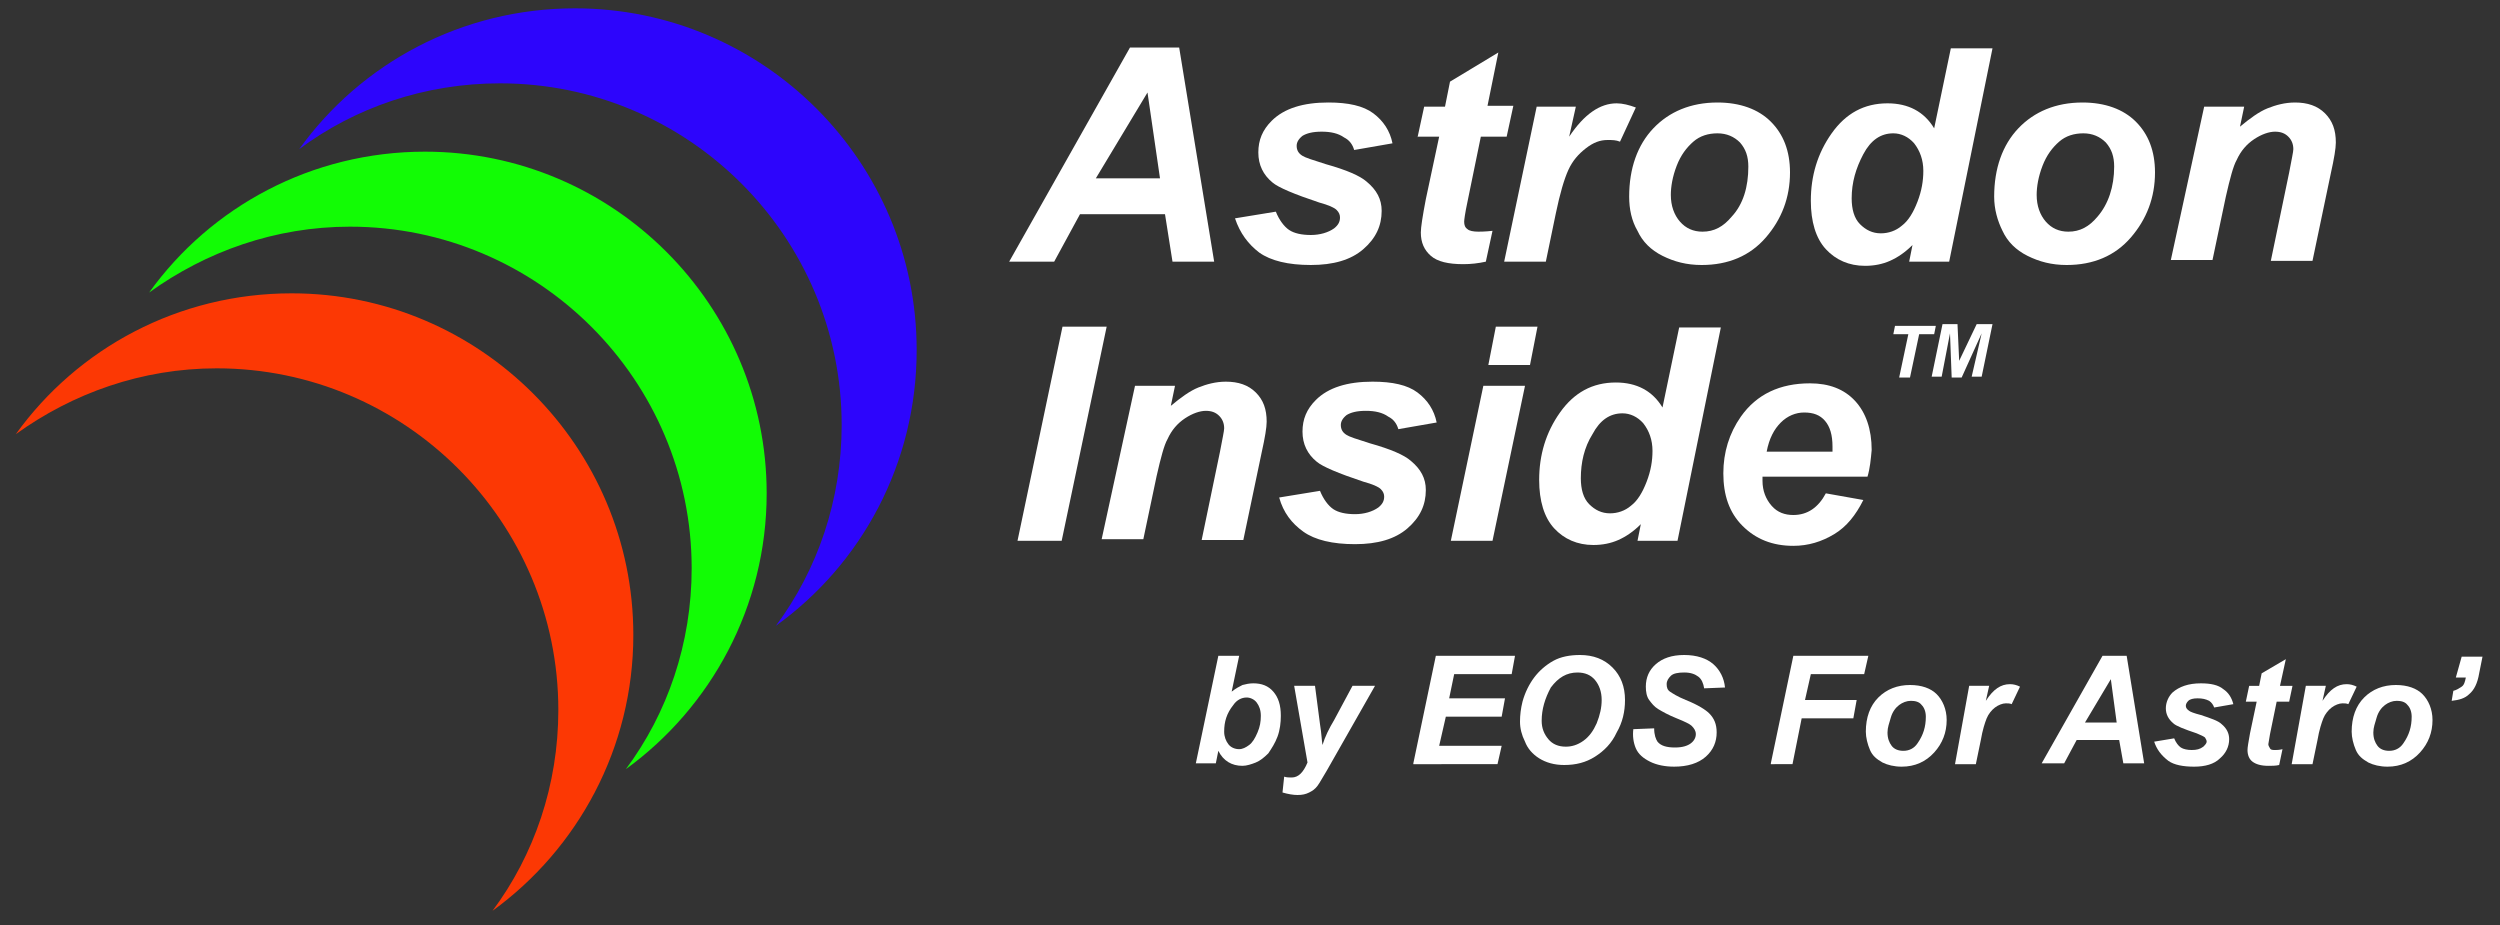 <?xml version="1.0" encoding="utf-8"?>
<!-- Generator: Adobe Illustrator 25.4.1, SVG Export Plug-In . SVG Version: 6.00 Build 0)  -->
<svg version="1.1" id="Calque_1" xmlns="http://www.w3.org/2000/svg" xmlns:xlink="http://www.w3.org/1999/xlink" x="0px" y="0px"
	 viewBox="0 0 300 111" style="enable-background:new 0 0 300 111;" xml:space="preserve">
<rect x="0" y="0" width="300" height="111" fill="#333333" stroke="none"/>
<style type="text/css">
	.st0{fill:#2D05FC;}
	.st1{fill:#12FC05;}
	.st2{fill:#FC3804;}
	.st3{fill:#FFFFFF;}
</style>
<path class="st0" d="M69,1C55.4,1,43.3,7.6,35.9,17.9C42.6,12.9,51,10,60,10c22.6,0,41,18.4,41,41c0,9-2.9,17.4-7.9,24.1
	C103.4,67.7,110,55.6,110,42C110,19.4,91.6,1,69,1z"/>
<path class="st1" d="M51,18.2c-13.6,0-25.7,6.6-33.1,16.9c6.8-4.9,15.1-7.9,24.1-7.9c22.6,0,41,18.4,41,41c0,9-2.9,17.4-7.9,24.1
	C85.3,84.9,92,72.8,92,59.2C92,36.6,73.6,18.2,51,18.2z"/>
<path class="st2" d="M35,35.2c-13.6,0-25.7,6.6-33.1,16.9c6.8-4.9,15.1-7.9,24.1-7.9c22.6,0,41,18.4,41,41c0,9-2.9,17.4-7.9,24.1
	C69.3,101.9,76,89.8,76,76.2C76,53.6,57.6,35.2,35,35.2z"/>
<g>
	<path class="st3" d="M139.8,25.7h-10.2l-3.1,5.7h-5.4l14.5-25.7h5.9l4.2,25.7h-5L139.8,25.7z M139.2,21.4l-1.5-10.3l-6.2,10.3
		H139.2z"/>
	<path class="st3" d="M148.2,26.2l4.9-0.8c0.4,1,1,1.8,1.6,2.2c0.6,0.4,1.5,0.6,2.6,0.6c1.1,0,2.1-0.3,2.8-0.8
		c0.5-0.4,0.7-0.8,0.7-1.3c0-0.3-0.1-0.6-0.4-0.9c-0.3-0.3-1-0.6-2.1-0.9c-3-1-4.9-1.8-5.6-2.4c-1.1-0.9-1.7-2.1-1.7-3.6
		c0-1.5,0.5-2.7,1.6-3.8c1.5-1.5,3.8-2.2,6.8-2.2c2.4,0,4.2,0.4,5.4,1.3s2,2.1,2.3,3.6l-4.6,0.8c-0.2-0.7-0.6-1.2-1.2-1.5
		c-0.7-0.5-1.6-0.7-2.7-0.7c-1.1,0-1.8,0.2-2.3,0.5c-0.5,0.4-0.7,0.8-0.7,1.2c0,0.5,0.2,0.9,0.7,1.2c0.3,0.2,1.2,0.5,2.8,1
		c2.5,0.7,4.1,1.4,4.9,2.1c1.2,1,1.8,2.1,1.8,3.5c0,1.8-0.7,3.3-2.2,4.6c-1.5,1.3-3.6,1.9-6.3,1.9c-2.7,0-4.8-0.5-6.2-1.5
		C149.8,29.3,148.8,28,148.2,26.2z"/>
	<path class="st3" d="M170.1,16.5l0.8-3.7h2.5l0.6-3l5.8-3.5l-1.3,6.4h3.1l-0.8,3.7h-3.1l-1.6,7.8c-0.3,1.4-0.4,2.2-0.4,2.4
		c0,0.4,0.1,0.7,0.4,0.9c0.2,0.2,0.7,0.3,1.3,0.3c0.2,0,0.8,0,1.7-0.1l-0.8,3.7c-0.9,0.2-1.8,0.3-2.7,0.3c-1.8,0-3.1-0.3-3.9-1
		c-0.8-0.7-1.2-1.6-1.2-2.8c0-0.6,0.2-1.9,0.6-4l1.6-7.5H170.1z"/>
	<path class="st3" d="M184.4,12.8h4.7l-0.8,3.6c1.8-2.7,3.7-4,5.7-4c0.7,0,1.5,0.2,2.3,0.5l-1.9,4.1c-0.5-0.2-0.9-0.2-1.5-0.2
		c-0.9,0-1.7,0.3-2.6,1c-0.9,0.7-1.6,1.5-2.1,2.6c-0.5,1.1-1,2.8-1.5,5.2l-1.2,5.8h-5L184.4,12.8z"/>
	<path class="st3" d="M195.5,23.6c0-3.4,1-6.2,2.9-8.2c1.9-2,4.5-3.1,7.7-3.1c2.7,0,4.9,0.8,6.4,2.3c1.5,1.5,2.3,3.5,2.3,6.1
		c0,3-1,5.6-2.9,7.8c-1.9,2.2-4.5,3.3-7.7,3.3c-1.8,0-3.3-0.4-4.7-1.1c-1.4-0.7-2.4-1.7-3-3C195.8,26.5,195.5,25.1,195.5,23.6z
		 M209.8,20c0-1.2-0.3-2.1-1-2.9c-0.7-0.7-1.6-1.1-2.7-1.1c-1.1,0-2.1,0.3-2.9,1s-1.5,1.6-2,2.9c-0.5,1.3-0.7,2.5-0.7,3.5
		c0,1.3,0.4,2.4,1.1,3.2c0.7,0.8,1.6,1.2,2.7,1.2c1.4,0,2.5-0.6,3.5-1.8C209.2,24.5,209.8,22.4,209.8,20z"/>
	<path class="st3" d="M233.9,31.4h-4.8l0.4-2c-0.9,0.9-1.8,1.5-2.7,1.9c-0.9,0.4-1.9,0.6-3,0.6c-1.9,0-3.5-0.7-4.7-2
		s-1.8-3.3-1.8-5.8c0-3,0.8-5.7,2.5-8.1c1.7-2.4,3.9-3.6,6.7-3.6c2.5,0,4.4,1,5.6,3l2-9.6h5L233.9,31.4z M222.2,23.8
		c0,1.3,0.3,2.4,1,3.1s1.5,1.1,2.5,1.1c0.9,0,1.8-0.3,2.5-0.9c0.8-0.6,1.4-1.6,1.9-2.9c0.5-1.3,0.7-2.5,0.7-3.7
		c0-1.3-0.4-2.4-1.1-3.3c-0.7-0.8-1.6-1.2-2.5-1.2c-1.5,0-2.7,0.8-3.6,2.5S222.2,21.9,222.2,23.8z"/>
	<path class="st3" d="M239.3,23.6c0-3.4,1-6.2,2.9-8.2c1.9-2,4.5-3.1,7.7-3.1c2.7,0,4.9,0.8,6.4,2.3c1.5,1.5,2.3,3.5,2.3,6.1
		c0,3-1,5.6-2.9,7.8c-1.9,2.2-4.5,3.3-7.7,3.3c-1.8,0-3.3-0.4-4.7-1.1c-1.4-0.7-2.4-1.7-3-3C239.7,26.5,239.3,25.1,239.3,23.6z
		 M253.7,20c0-1.2-0.3-2.1-1-2.9c-0.7-0.7-1.6-1.1-2.7-1.1c-1.1,0-2.1,0.3-2.9,1s-1.5,1.6-2,2.9c-0.5,1.3-0.7,2.5-0.7,3.5
		c0,1.3,0.4,2.4,1.1,3.2c0.7,0.8,1.6,1.2,2.7,1.2c1.4,0,2.5-0.6,3.5-1.8C253,24.5,253.7,22.4,253.7,20z"/>
	<path class="st3" d="M264.5,12.8h4.8l-0.5,2.4c1.2-1,2.3-1.8,3.3-2.2c1-0.4,2.1-0.7,3.3-0.7c1.5,0,2.7,0.4,3.6,1.3s1.3,2,1.3,3.5
		c0,0.7-0.2,1.9-0.6,3.7l-2.2,10.5h-5l2.2-10.6c0.3-1.6,0.5-2.5,0.5-2.8c0-0.6-0.2-1.1-0.6-1.5c-0.4-0.4-0.9-0.6-1.6-0.6
		c-0.7,0-1.6,0.3-2.5,0.9c-0.9,0.6-1.6,1.4-2.1,2.5c-0.4,0.7-0.8,2.2-1.3,4.4l-1.6,7.6h-5L264.5,12.8z"/>
</g>
<g>
	<path class="st3" d="M122.1,64.9l5.4-25.7h5.3l-5.4,25.7H122.1z"/>
	<path class="st3" d="M136.2,46.3h4.8l-0.5,2.4c1.2-1,2.3-1.8,3.3-2.2c1-0.4,2.1-0.7,3.3-0.7c1.5,0,2.7,0.4,3.6,1.3
		c0.9,0.9,1.3,2,1.3,3.5c0,0.7-0.2,1.9-0.6,3.7l-2.2,10.5h-5l2.2-10.6c0.3-1.6,0.5-2.5,0.5-2.8c0-0.6-0.2-1.1-0.6-1.5
		c-0.4-0.4-0.9-0.6-1.6-0.6c-0.7,0-1.6,0.3-2.5,0.9c-0.9,0.6-1.6,1.4-2.1,2.5c-0.4,0.7-0.8,2.2-1.3,4.4l-1.6,7.6h-5L136.2,46.3z"/>
	<path class="st3" d="M153.5,59.7l4.9-0.8c0.4,1,1,1.8,1.6,2.2s1.5,0.6,2.6,0.6c1.1,0,2.1-0.3,2.8-0.8c0.5-0.4,0.7-0.8,0.7-1.3
		c0-0.3-0.1-0.6-0.4-0.9c-0.3-0.3-1-0.6-2.1-0.9c-3-1-4.9-1.8-5.6-2.4c-1.1-0.9-1.7-2.1-1.7-3.6c0-1.5,0.5-2.7,1.6-3.8
		c1.5-1.5,3.8-2.2,6.8-2.2c2.4,0,4.2,0.4,5.4,1.3s2,2.1,2.3,3.6l-4.6,0.8c-0.2-0.7-0.6-1.2-1.2-1.5c-0.7-0.5-1.6-0.7-2.7-0.7
		c-1.1,0-1.8,0.2-2.3,0.5c-0.5,0.4-0.7,0.8-0.7,1.2c0,0.5,0.2,0.9,0.7,1.2c0.3,0.2,1.2,0.5,2.8,1c2.5,0.7,4.1,1.4,4.9,2.1
		c1.2,1,1.8,2.1,1.8,3.5c0,1.8-0.7,3.3-2.2,4.6c-1.5,1.3-3.6,1.9-6.3,1.9c-2.7,0-4.8-0.5-6.2-1.5S154,61.5,153.5,59.7z"/>
	<path class="st3" d="M178,46.3h5l-3.9,18.6h-5L178,46.3z M179.5,39.2h5l-0.9,4.6h-5L179.5,39.2z"/>
	<path class="st3" d="M201.3,64.9h-4.8l0.4-2c-0.9,0.9-1.8,1.5-2.7,1.9c-0.9,0.4-1.9,0.6-3,0.6c-1.9,0-3.5-0.7-4.7-2
		c-1.2-1.3-1.8-3.3-1.8-5.8c0-3,0.8-5.7,2.5-8.1c1.7-2.4,3.9-3.6,6.7-3.6c2.5,0,4.4,1,5.6,3l2-9.6h5L201.3,64.9z M189.7,57.4
		c0,1.3,0.3,2.4,1,3.1c0.7,0.7,1.5,1.1,2.5,1.1c0.9,0,1.8-0.3,2.5-0.9c0.8-0.6,1.4-1.6,1.9-2.9c0.5-1.3,0.7-2.5,0.7-3.7
		c0-1.3-0.4-2.4-1.1-3.3c-0.7-0.8-1.6-1.2-2.5-1.2c-1.5,0-2.7,0.8-3.6,2.5C190.1,53.7,189.7,55.5,189.7,57.4z"/>
	<path class="st3" d="M224.1,57.2h-12.6c0,0.2,0,0.4,0,0.5c0,1.2,0.4,2.2,1.1,3c0.7,0.8,1.6,1.1,2.6,1.1c1.7,0,3-0.9,3.9-2.6
		l4.5,0.8c-0.9,1.8-2,3.2-3.5,4.1c-1.5,0.9-3.1,1.4-4.9,1.4c-2.5,0-4.5-0.8-6.1-2.4s-2.3-3.7-2.3-6.3c0-2.5,0.7-4.8,2.1-6.8
		c1.9-2.7,4.7-4,8.3-4c2.3,0,4.1,0.7,5.4,2.1c1.3,1.4,2,3.4,2,5.9C224.5,55.1,224.4,56.2,224.1,57.2z M219.9,54.1c0-0.2,0-0.4,0-0.5
		c0-1.4-0.3-2.4-0.9-3.1c-0.6-0.7-1.4-1-2.5-1c-1,0-2,0.4-2.8,1.2c-0.8,0.8-1.4,1.9-1.7,3.5H219.9z"/>
</g>
<g>
	<path class="st3" d="M229.2,45.3h-1.3l1.1-5.2h-1.8l0.2-1h4.9l-0.2,1h-1.8L229.2,45.3z"/>
	<path class="st3" d="M235.4,45.3h-1.2L234,40l-1,5.2h-1.2l1.3-6.3h1.8l0.2,4.4l2.1-4.4h1.9l-1.3,6.3h-1.2l1.2-5.2L235.4,45.3z"/>
</g>
<g>
	<path class="st3" d="M143.5,91.6l2.7-12.9h2.5l-0.9,4.3c0.5-0.4,0.9-0.6,1.3-0.8c0.4-0.1,0.8-0.2,1.3-0.2c1,0,1.8,0.3,2.4,1
		s0.9,1.6,0.9,2.9c0,0.8-0.1,1.7-0.4,2.5c-0.3,0.8-0.7,1.4-1.1,2c-0.5,0.5-1,0.9-1.5,1.1c-0.5,0.2-1.1,0.4-1.6,0.4
		c-1.3,0-2.3-0.6-2.9-1.8l-0.3,1.5H143.5z M146.9,87.8c0,0.6,0.2,1.1,0.5,1.5s0.8,0.6,1.3,0.6c0.4,0,0.8-0.2,1.2-0.5s0.7-0.8,1-1.5
		c0.3-0.7,0.4-1.3,0.4-2c0-0.7-0.2-1.2-0.5-1.6c-0.3-0.4-0.8-0.6-1.2-0.6c-0.6,0-1.2,0.3-1.6,0.9C147.2,85.6,146.9,86.6,146.9,87.8z
		"/>
	<path class="st3" d="M155.3,82.3h2.5l0.6,4.6c0.2,1.2,0.2,2,0.3,2.5c0.3-1,0.8-2,1.4-3l2.2-4.1h2.7l-5.8,10.2
		c-0.5,0.8-0.8,1.4-1.1,1.8s-0.6,0.6-1,0.8c-0.4,0.2-0.8,0.3-1.4,0.3c-0.5,0-1.1-0.1-1.8-0.3l0.2-1.9c0.3,0.1,0.6,0.1,0.9,0.1
		c0.8,0,1.4-0.6,1.9-1.8L155.3,82.3z"/>
	<path class="st3" d="M169.6,91.6l2.7-12.9h9.5l-0.4,2.2h-6.9l-0.6,2.9h6.7l-0.4,2.2h-6.7l-0.8,3.5h7.5l-0.5,2.2H169.6z"/>
	<path class="st3" d="M182.4,86.6c0-0.8,0.1-1.6,0.3-2.4c0.3-1.1,0.8-2.1,1.4-2.9c0.6-0.8,1.4-1.5,2.3-2c0.9-0.5,2-0.7,3.2-0.7
		c1.6,0,2.9,0.5,3.9,1.5c1,1,1.5,2.3,1.5,3.9c0,1.4-0.3,2.7-1,3.9c-0.6,1.3-1.5,2.2-2.6,2.9c-1.1,0.7-2.3,1-3.7,1
		c-1.2,0-2.2-0.3-3-0.8c-0.8-0.5-1.4-1.2-1.7-2C182.6,88.2,182.4,87.4,182.4,86.6z M185,86.5c0,0.9,0.3,1.6,0.8,2.2s1.2,0.9,2.1,0.9
		c0.7,0,1.4-0.2,2.1-0.7c0.7-0.5,1.2-1.2,1.6-2.1c0.4-1,0.6-1.9,0.6-2.8c0-1-0.3-1.8-0.8-2.4c-0.5-0.6-1.2-0.9-2.1-0.9
		c-1.3,0-2.3,0.6-3.2,1.8C185.4,83.8,185,85.1,185,86.5z"/>
	<path class="st3" d="M196,87.5l2.5-0.1c0,0.8,0.2,1.3,0.4,1.6c0.4,0.5,1.1,0.7,2.1,0.7c0.9,0,1.5-0.2,1.9-0.5s0.6-0.7,0.6-1.1
		c0-0.4-0.2-0.7-0.5-1c-0.2-0.2-0.8-0.5-1.8-0.9c-1-0.4-1.7-0.8-2.2-1.1s-0.8-0.7-1.1-1.1s-0.4-1-0.4-1.6c0-1.1,0.4-2,1.2-2.7
		c0.8-0.7,1.9-1.1,3.4-1.1c1.5,0,2.7,0.4,3.5,1.1s1.3,1.7,1.4,2.8l-2.5,0.1c-0.1-0.6-0.3-1.1-0.7-1.4s-0.9-0.5-1.7-0.5
		c-0.7,0-1.3,0.1-1.6,0.4s-0.5,0.6-0.5,1c0,0.4,0.1,0.7,0.4,0.9c0.3,0.2,0.9,0.6,1.9,1c1.5,0.6,2.4,1.2,2.8,1.6
		c0.6,0.6,0.9,1.3,0.9,2.3c0,1.1-0.4,2.1-1.3,2.9c-0.9,0.8-2.2,1.2-3.8,1.2c-1.1,0-2.1-0.2-2.9-0.6c-0.8-0.4-1.4-0.9-1.7-1.6
		S195.9,88.3,196,87.5z"/>
	<path class="st3" d="M212.5,91.6l2.7-12.9h9l-0.5,2.2h-6.4l-0.7,3.1h6.2l-0.4,2.2h-6.2l-1.1,5.5H212.5z"/>
	<path class="st3" d="M223.9,87.8c0-1.7,0.5-3.1,1.5-4.1c1-1,2.3-1.5,3.8-1.5c1.4,0,2.5,0.4,3.2,1.1s1.2,1.8,1.2,3.1
		c0,1.5-0.5,2.8-1.5,3.9c-1,1.1-2.3,1.7-3.9,1.7c-0.9,0-1.7-0.2-2.3-0.5c-0.7-0.4-1.2-0.8-1.5-1.5S223.9,88.5,223.9,87.8z M231.1,86
		c0-0.6-0.2-1.1-0.5-1.4c-0.3-0.4-0.8-0.5-1.3-0.5c-0.5,0-1,0.2-1.4,0.5c-0.4,0.3-0.8,0.8-1,1.5s-0.4,1.2-0.4,1.8
		c0,0.7,0.2,1.2,0.5,1.6s0.8,0.6,1.4,0.6c0.7,0,1.3-0.3,1.7-0.9C230.8,88.2,231.1,87.2,231.1,86z"/>
	<path class="st3" d="M236.3,82.3h2.4l-0.4,1.8c0.9-1.4,1.8-2,2.9-2c0.4,0,0.8,0.1,1.2,0.3l-1,2.1c-0.2-0.1-0.5-0.1-0.7-0.1
		c-0.4,0-0.9,0.2-1.3,0.5s-0.8,0.8-1,1.3s-0.5,1.4-0.7,2.6l-0.6,2.9h-2.5L236.3,82.3z"/>
	<path class="st3" d="M254.3,88.8h-5.1l-1.5,2.8h-2.7l7.3-12.9h2.9l2.1,12.9h-2.5L254.3,88.8z M254,86.7l-0.7-5.2l-3.1,5.2H254z"/>
	<path class="st3" d="M258.5,89l2.4-0.4c0.2,0.5,0.5,0.9,0.8,1.1c0.3,0.2,0.8,0.3,1.3,0.3c0.6,0,1-0.1,1.4-0.4
		c0.2-0.2,0.4-0.4,0.4-0.6c0-0.2-0.1-0.3-0.2-0.5c-0.1-0.1-0.5-0.3-1-0.5c-1.5-0.5-2.5-0.9-2.8-1.2c-0.6-0.5-0.9-1.1-0.9-1.8
		c0-0.7,0.3-1.4,0.8-1.9c0.8-0.7,1.9-1.1,3.4-1.1c1.2,0,2.1,0.2,2.7,0.7c0.6,0.4,1,1,1.2,1.8l-2.3,0.4c-0.1-0.3-0.3-0.6-0.6-0.8
		c-0.4-0.2-0.8-0.3-1.4-0.3c-0.5,0-0.9,0.1-1.1,0.3s-0.3,0.4-0.3,0.6c0,0.2,0.1,0.4,0.4,0.6c0.1,0.1,0.6,0.3,1.4,0.5
		c1.2,0.4,2.1,0.7,2.5,1.1c0.6,0.5,0.9,1.1,0.9,1.8c0,0.9-0.4,1.7-1.1,2.3c-0.7,0.7-1.8,1-3.1,1c-1.3,0-2.4-0.2-3.1-0.7
		C259.3,90.6,258.8,89.9,258.5,89z"/>
	<path class="st3" d="M269.5,84.2l0.4-1.9h1.2l0.3-1.5l2.9-1.7l-0.7,3.2h1.5l-0.4,1.9h-1.5l-0.8,3.9c-0.1,0.7-0.2,1.1-0.2,1.2
		c0,0.2,0.1,0.3,0.2,0.5s0.3,0.2,0.7,0.2c0.1,0,0.4,0,0.8-0.1l-0.4,1.9c-0.4,0.1-0.9,0.1-1.3,0.1c-0.9,0-1.5-0.2-1.9-0.5
		c-0.4-0.3-0.6-0.8-0.6-1.4c0-0.3,0.1-0.9,0.3-2l0.8-3.8H269.5z"/>
	<path class="st3" d="M276.7,82.3h2.4l-0.4,1.8c0.9-1.4,1.8-2,2.9-2c0.4,0,0.8,0.1,1.2,0.3l-1,2.1c-0.2-0.1-0.5-0.1-0.7-0.1
		c-0.4,0-0.9,0.2-1.3,0.5s-0.8,0.8-1,1.3s-0.5,1.4-0.7,2.6l-0.6,2.9h-2.5L276.7,82.3z"/>
	<path class="st3" d="M282.2,87.8c0-1.7,0.5-3.1,1.5-4.1c1-1,2.3-1.5,3.8-1.5c1.4,0,2.5,0.4,3.2,1.1s1.2,1.8,1.2,3.1
		c0,1.5-0.5,2.8-1.5,3.9c-1,1.1-2.3,1.7-3.9,1.7c-0.9,0-1.7-0.2-2.3-0.5c-0.7-0.4-1.2-0.8-1.5-1.5S282.2,88.5,282.2,87.8z M289.4,86
		c0-0.6-0.2-1.1-0.5-1.4c-0.3-0.4-0.8-0.5-1.3-0.5c-0.5,0-1,0.2-1.4,0.5c-0.4,0.3-0.8,0.8-1,1.5s-0.4,1.2-0.4,1.8
		c0,0.7,0.2,1.2,0.5,1.6s0.8,0.6,1.4,0.6c0.7,0,1.3-0.3,1.7-0.9C289.1,88.2,289.4,87.2,289.4,86z"/>
	<path class="st3" d="M295.4,78.8h2.5l-0.4,2c-0.2,1.2-0.6,2-1.2,2.5c-0.5,0.5-1.2,0.7-2.1,0.8l0.2-1.2c0.4-0.1,0.7-0.3,1-0.5
		s0.4-0.6,0.5-1.1h-1.2L295.4,78.8z"/>
</g>
</svg>
